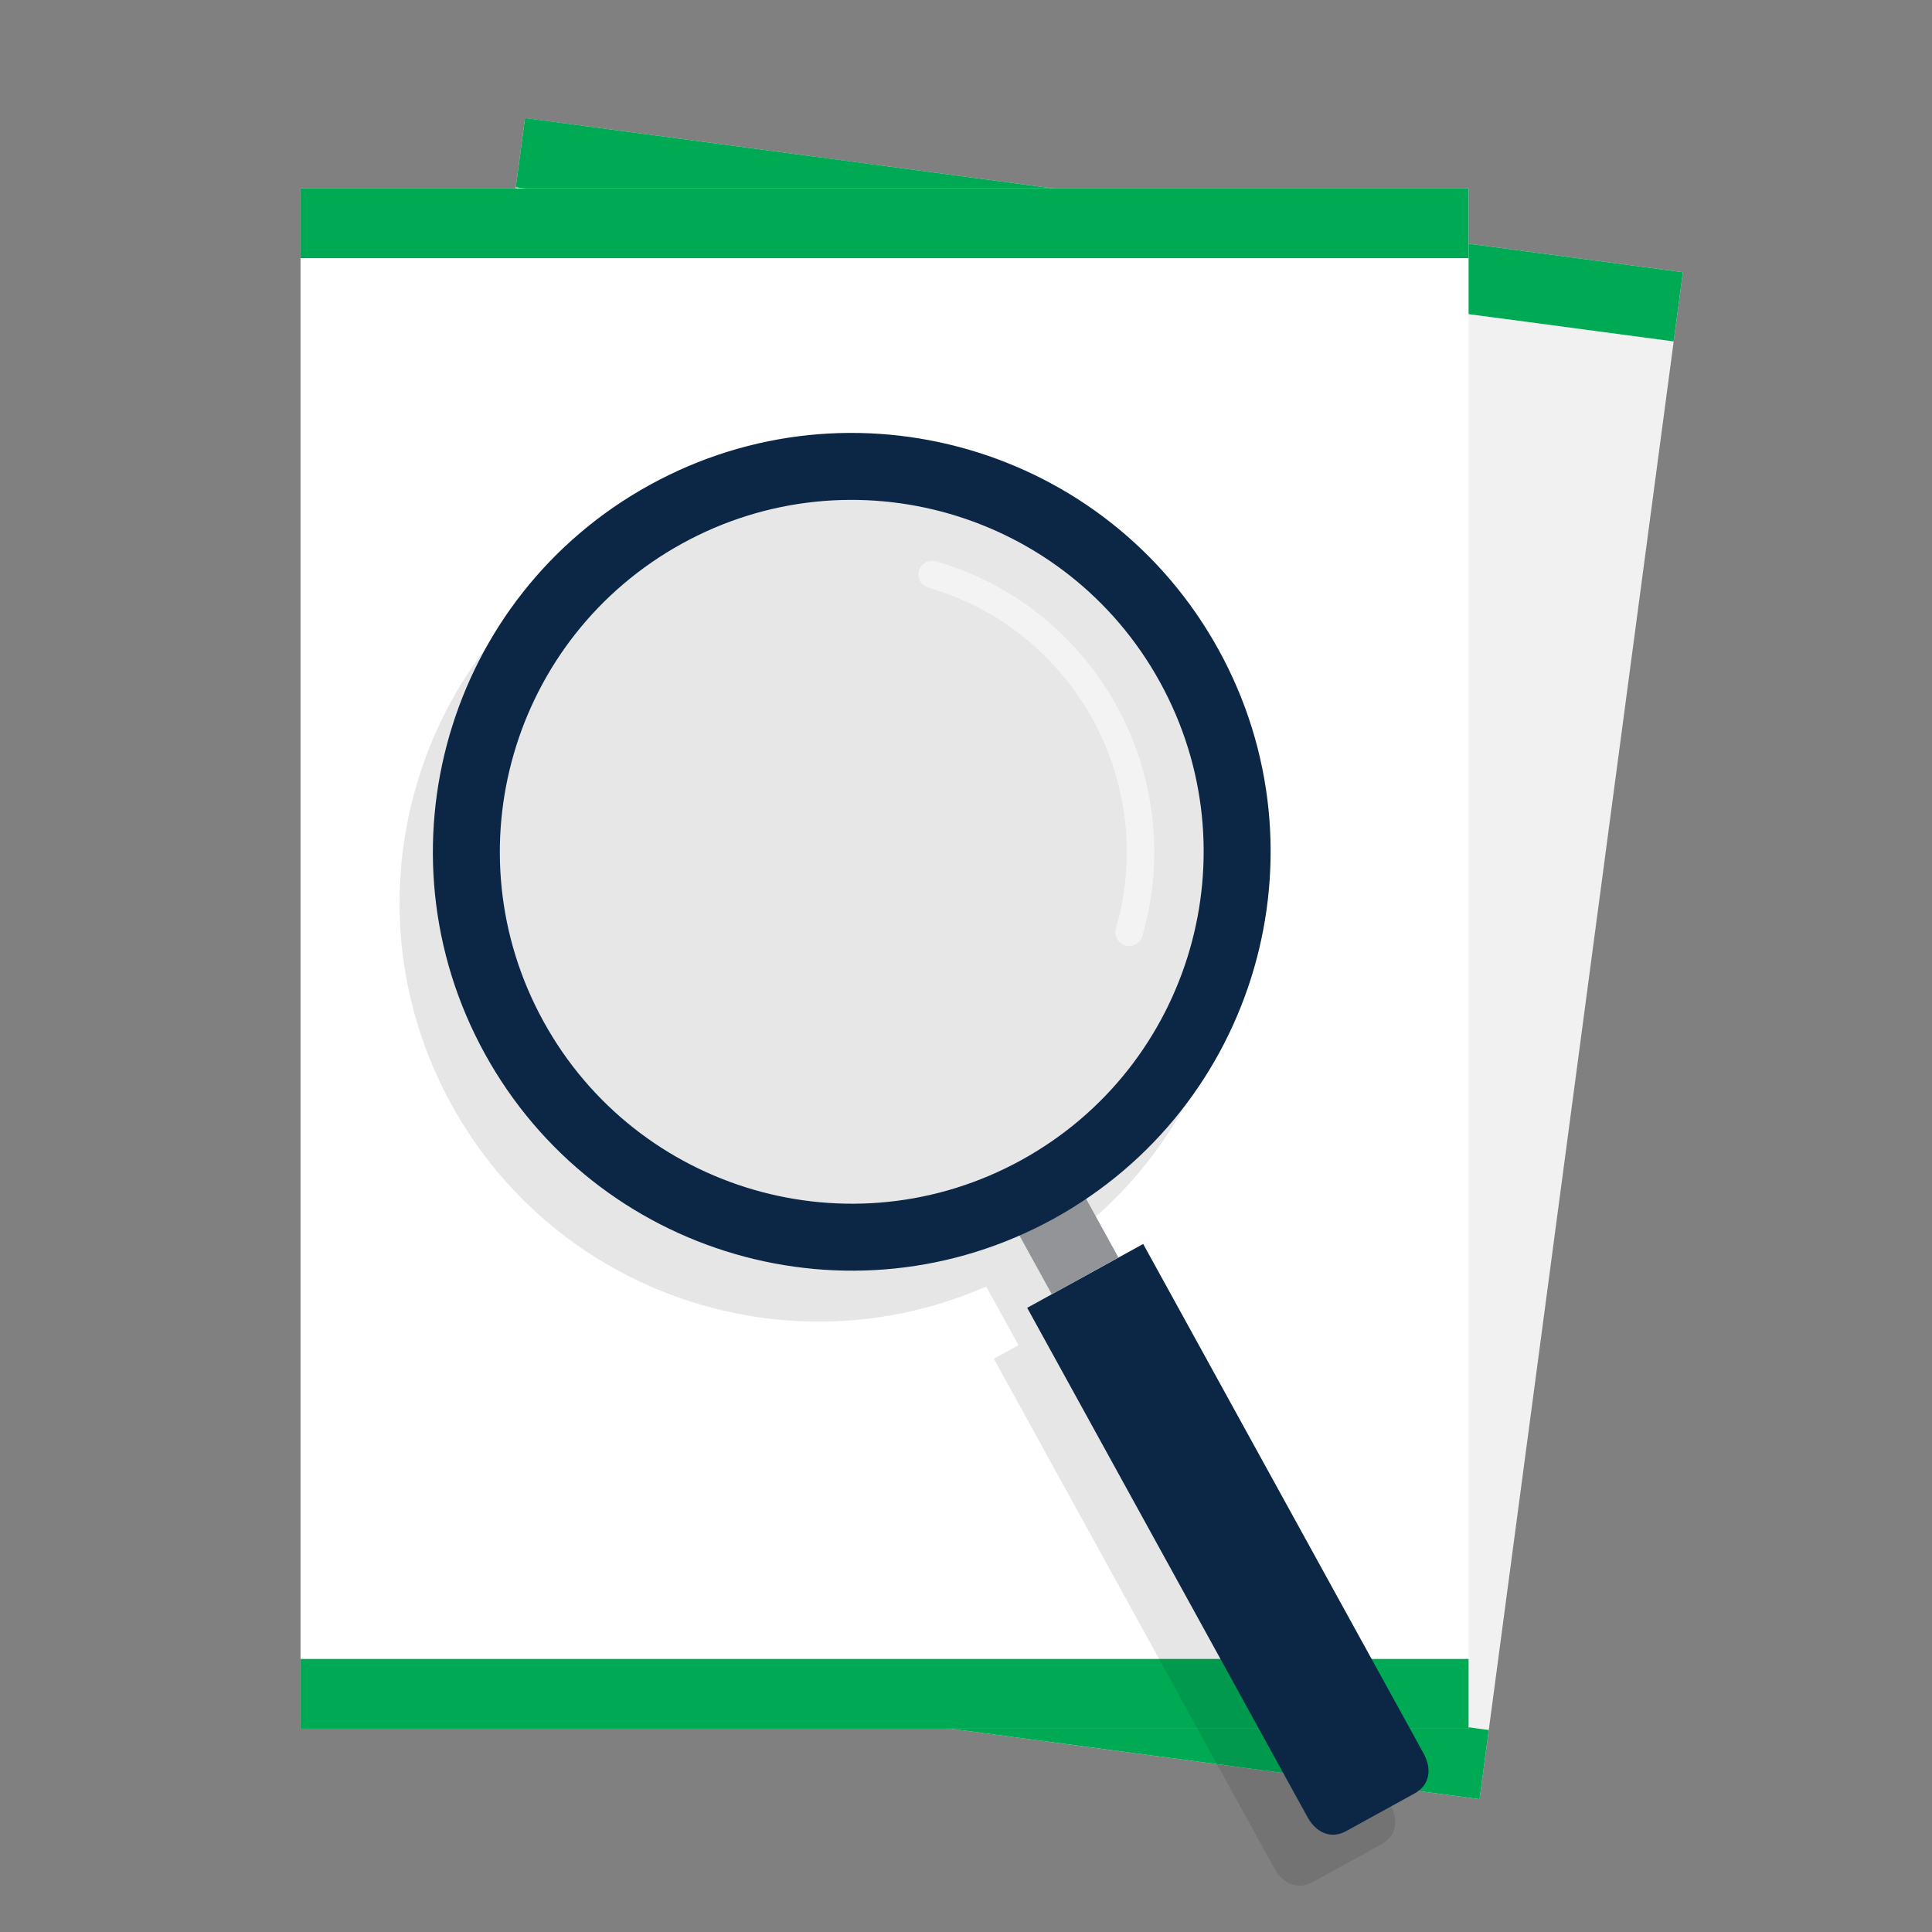 <svg width="180" height="180" viewBox="0 0 180 180" fill="none" xmlns="http://www.w3.org/2000/svg">
<rect x="0" y="0" width="180" height="180" fill="#808080" stroke="none"/>
<g clip-path="url(#clip0_857_771)">
<path d="M156.791 25.366L48.913 11.001L29.97 153.26L137.848 167.625L156.791 25.366Z" fill="#F1F1F2"/>
<path d="M156.791 25.365L48.913 11L48.055 17.444L155.933 31.809L156.791 25.365Z" fill="#00AA55"/>
<path d="M138.706 161.18L30.828 146.815L29.97 153.259L137.848 167.624L138.706 161.18Z" fill="#00AA55"/>
<path d="M136.825 17.552H28V161.059H136.825V17.552Z" fill="white"/>
<path d="M136.825 17.552H28V24.053H136.825V17.552Z" fill="#00AA55"/>
<path d="M136.825 154.56H28V161.06H136.825V154.56Z" fill="#00AA55"/>
<path fill-rule="evenodd" clip-rule="evenodd" d="M57.436 49.922C76.315 39.531 100.043 46.411 110.434 65.29C120.25 83.124 114.654 105.284 98.091 116.443L101.1 121.909L103.402 120.642L129.531 168.115C130.29 169.493 130.167 171.022 128.687 171.836L122.309 175.347C120.863 176.143 119.484 175.442 118.725 174.063L92.595 126.591L98.208 123.501L94.888 125.329L91.879 119.861C73.592 127.879 51.882 120.751 42.067 102.92C31.676 84.041 38.557 60.313 57.436 49.922ZM47.532 99.912C56.262 115.773 76.197 121.554 92.058 112.824C106.298 104.986 112.413 88.115 107.195 73.271C109.192 78.962 109.644 85.271 108.165 91.578C104.034 109.206 86.395 120.147 68.768 116.015C56.282 113.089 47.151 103.386 44.355 91.71C45.024 94.51 46.076 97.268 47.532 99.912ZM99.837 61.328C100.697 62.22 101.513 63.168 102.279 64.17C101.521 63.179 100.706 62.23 99.837 61.328Z" fill="black" fill-opacity="0.1"/>
<path d="M106.507 115.897L132.636 163.37C133.395 164.748 133.272 166.277 131.793 167.091L125.414 170.602C123.968 171.398 122.589 170.697 121.83 169.318L95.7 121.846L106.507 115.897Z" fill="#0C2746"/>
<path d="M98.718 107.195L92.506 110.614L97.993 120.584L104.205 117.165L98.718 107.195Z" fill="#929497"/>
<path opacity="0.05" d="M111.271 86.834C115.402 69.207 104.461 51.568 86.834 47.437C69.207 43.306 51.568 54.246 47.437 71.874C43.306 89.501 54.246 107.14 71.874 111.271C89.501 115.402 107.14 104.461 111.271 86.834Z" fill="white"/>
<g opacity="0.5">
<path d="M104.841 88.083C104.162 87.886 103.771 87.176 103.968 86.498C107.903 72.927 100.063 58.684 86.493 54.749C85.814 54.552 85.423 53.843 85.62 53.164C85.817 52.485 86.527 52.095 87.206 52.292C102.132 56.62 110.754 72.285 106.426 87.211C106.229 87.889 105.519 88.28 104.841 88.083Z" fill="white"/>
</g>
<path d="M113.539 60.545C103.148 41.666 79.42 34.785 60.541 45.177C41.662 55.568 34.781 79.296 45.172 98.175C55.564 117.054 79.292 123.935 98.171 113.544C117.05 103.152 123.931 79.424 113.539 60.545ZM95.163 108.079C79.302 116.809 59.367 111.028 50.637 95.167C41.907 79.306 47.688 59.372 63.548 50.642C79.409 41.911 99.344 47.693 108.074 63.554C116.805 79.413 111.023 99.349 95.163 108.079Z" fill="#0C2746"/>
</g>
<defs>
<clipPath id="clip0_857_771">
<path d="M0 12C0 5.373 5.373 0 12 0H168C174.627 0 180 5.373 180 12V168C180 174.627 174.627 180 168 180H12C5.373 180 0 174.627 0 168V12Z" fill="white"/>
</clipPath>
</defs>
</svg>
